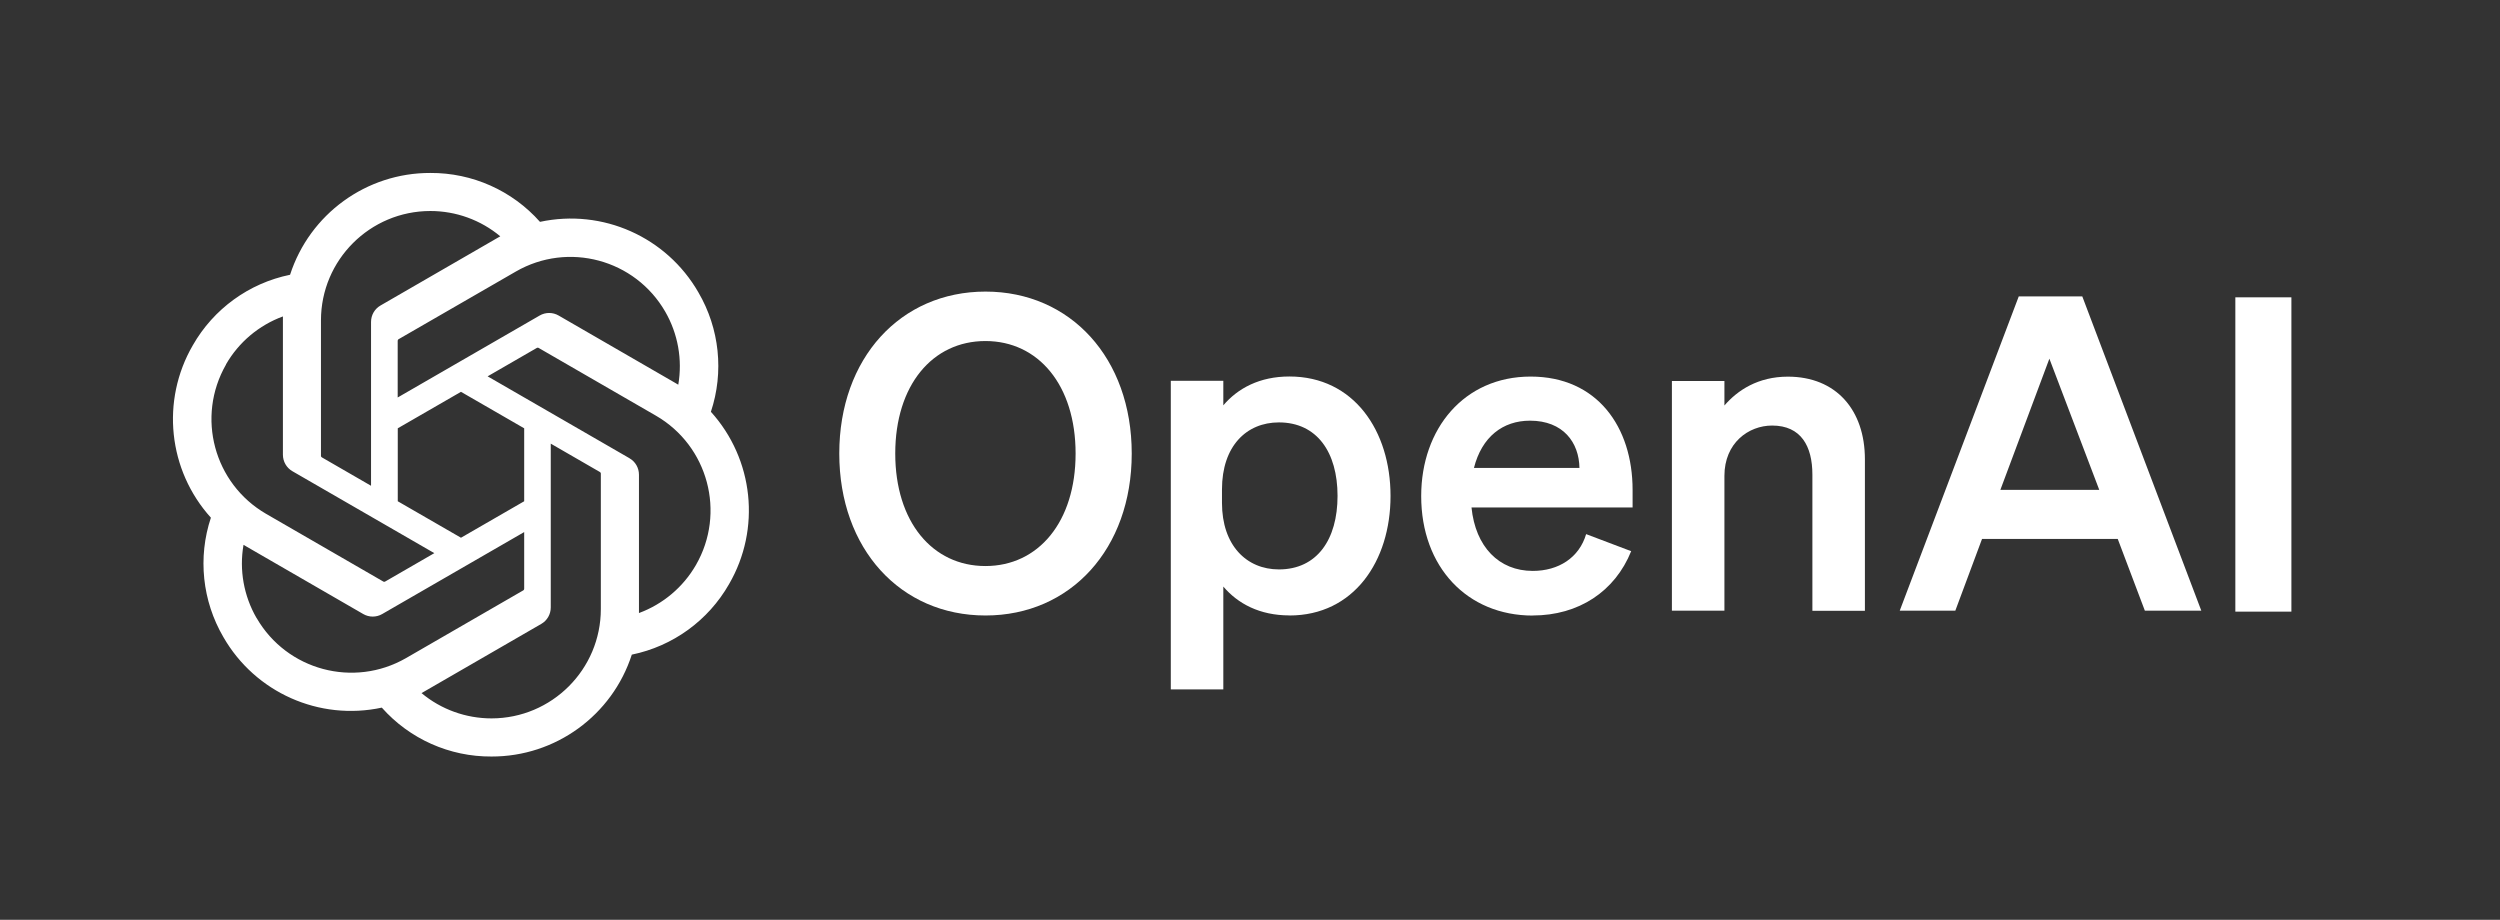<svg width="318" height="117" viewBox="0 0 318 117" fill="none" xmlns="http://www.w3.org/2000/svg">
<rect x="0" y="0" width="318" height="117" fill="#333333" stroke="none"/>
<path d="M106.756 57.69C106.756 69.83 114.546 78.29 125.356 78.29C136.166 78.29 143.956 69.83 143.956 57.69C143.956 45.55 136.166 37.09 125.356 37.09C114.546 37.09 106.756 45.55 106.756 57.69ZM136.816 57.69C136.816 66.38 132.086 72 125.346 72C118.606 72 113.876 66.38 113.876 57.69C113.876 49 118.606 43.38 125.346 43.38C132.086 43.38 136.816 49 136.816 57.69Z" fill="white"/>
<path d="M164.016 78.29C172.196 78.29 176.876 71.39 176.876 63.09C176.876 54.79 172.196 47.89 164.016 47.89C160.226 47.89 157.446 49.39 155.606 51.56V48.44H148.926V87.69H155.606V74.61C157.446 76.78 160.226 78.28 164.016 78.28V78.29ZM155.436 62.25C155.436 56.74 158.556 53.73 162.676 53.73C167.516 53.73 170.136 57.52 170.136 63.08C170.136 68.64 167.516 72.43 162.676 72.43C158.556 72.43 155.436 69.37 155.436 63.97V62.24V62.25Z" fill="white"/>
<path d="M194.956 78.29C200.806 78.29 205.426 75.23 207.486 70.11L201.756 67.94C200.866 70.95 198.246 72.62 194.966 72.62C190.676 72.62 187.676 69.56 187.176 64.55H207.666V62.32C207.666 54.3 203.156 47.9 194.696 47.9C186.236 47.9 180.776 54.53 180.776 63.1C180.776 72.12 186.626 78.3 194.976 78.3L194.956 78.29ZM194.616 53.51C198.846 53.51 200.856 56.29 200.906 59.52H187.486C188.486 55.57 191.156 53.51 194.616 53.51Z" fill="white"/>
<path d="M212.666 77.68H219.346V60.53C219.346 56.35 222.406 54.13 225.416 54.13C229.086 54.13 230.536 56.75 230.536 60.37V77.69H237.216V58.43C237.216 52.14 233.546 47.91 227.416 47.91C223.626 47.91 221.016 49.64 219.346 51.58V48.46H212.666V77.69V77.68Z" fill="white"/>
<path d="M256.786 37.7L241.646 77.68H248.716L252.116 68.55H269.376L272.826 77.68H280.006L264.866 37.7H256.796H256.786ZM260.676 45.61L267.026 62.31H254.446L260.686 45.61H260.676Z" fill="white"/>
<path d="M291.466 37.82H284.336V77.8H291.466V37.82Z" fill="white"/>
<path d="M90.426 52.38C92.106 47.33 91.526 41.79 88.836 37.19C84.786 30.14 76.646 26.51 68.686 28.22C65.146 24.23 60.066 21.97 54.736 22C46.606 21.98 39.396 27.22 36.896 34.95C31.676 36.02 27.166 39.29 24.526 43.92C20.446 50.95 21.376 59.82 26.826 65.85C25.146 70.9 25.726 76.44 28.416 81.04C32.466 88.09 40.606 91.72 48.566 90.01C52.106 94 57.186 96.26 62.516 96.23C70.646 96.25 77.866 91.01 80.366 83.27C85.586 82.2 90.096 78.93 92.736 74.3C96.816 67.27 95.876 58.41 90.426 52.38ZM62.526 91.38C59.276 91.38 56.116 90.25 53.616 88.16C53.726 88.1 53.926 87.99 54.056 87.91L68.836 79.37C69.596 78.94 70.056 78.14 70.056 77.27V56.43L76.306 60.04C76.376 60.07 76.416 60.14 76.426 60.21V77.47C76.426 85.14 70.206 91.37 62.526 91.38ZM32.636 78.62C31.006 75.8 30.416 72.5 30.976 69.3C31.086 69.36 31.276 69.48 31.416 69.56L46.196 78.1C46.946 78.54 47.876 78.54 48.626 78.1L66.676 67.68V74.89C66.676 74.96 66.646 75.04 66.586 75.08L51.646 83.71C44.986 87.54 36.486 85.26 32.646 78.62H32.636ZM28.746 46.35C30.366 43.53 32.936 41.37 35.986 40.25C35.986 40.38 35.986 40.6 35.986 40.76V57.84C35.986 58.71 36.446 59.51 37.196 59.94L55.246 70.36L48.996 73.97C48.936 74.01 48.856 74.02 48.786 73.99L33.846 65.36C27.206 61.51 24.926 53.02 28.756 46.36L28.746 46.35ZM80.076 58.29L62.026 47.87L68.276 44.26C68.336 44.22 68.416 44.21 68.486 44.24L83.426 52.87C90.076 56.71 92.356 65.23 88.516 71.88C86.886 74.7 84.326 76.85 81.276 77.98V60.39C81.276 59.52 80.826 58.72 80.066 58.29H80.076ZM86.286 48.94C86.176 48.87 85.986 48.76 85.846 48.68L71.066 40.14C70.316 39.7 69.386 39.7 68.636 40.14L50.586 50.56V43.35C50.586 43.28 50.616 43.2 50.676 43.16L65.616 34.54C72.276 30.7 80.776 32.99 84.616 39.64C86.236 42.45 86.826 45.74 86.276 48.94H86.286ZM47.196 61.79L40.946 58.18C40.876 58.15 40.836 58.08 40.826 58.01V40.75C40.826 33.07 47.066 26.84 54.746 26.84C57.996 26.84 61.146 27.98 63.636 30.06C63.526 30.12 63.326 30.23 63.196 30.31L48.416 38.85C47.656 39.28 47.196 40.08 47.196 40.95V61.78V61.79ZM50.596 54.48L58.636 49.84L66.676 54.48V63.76L58.636 68.4L50.596 63.76V54.48Z" fill="white"/>
</svg>
